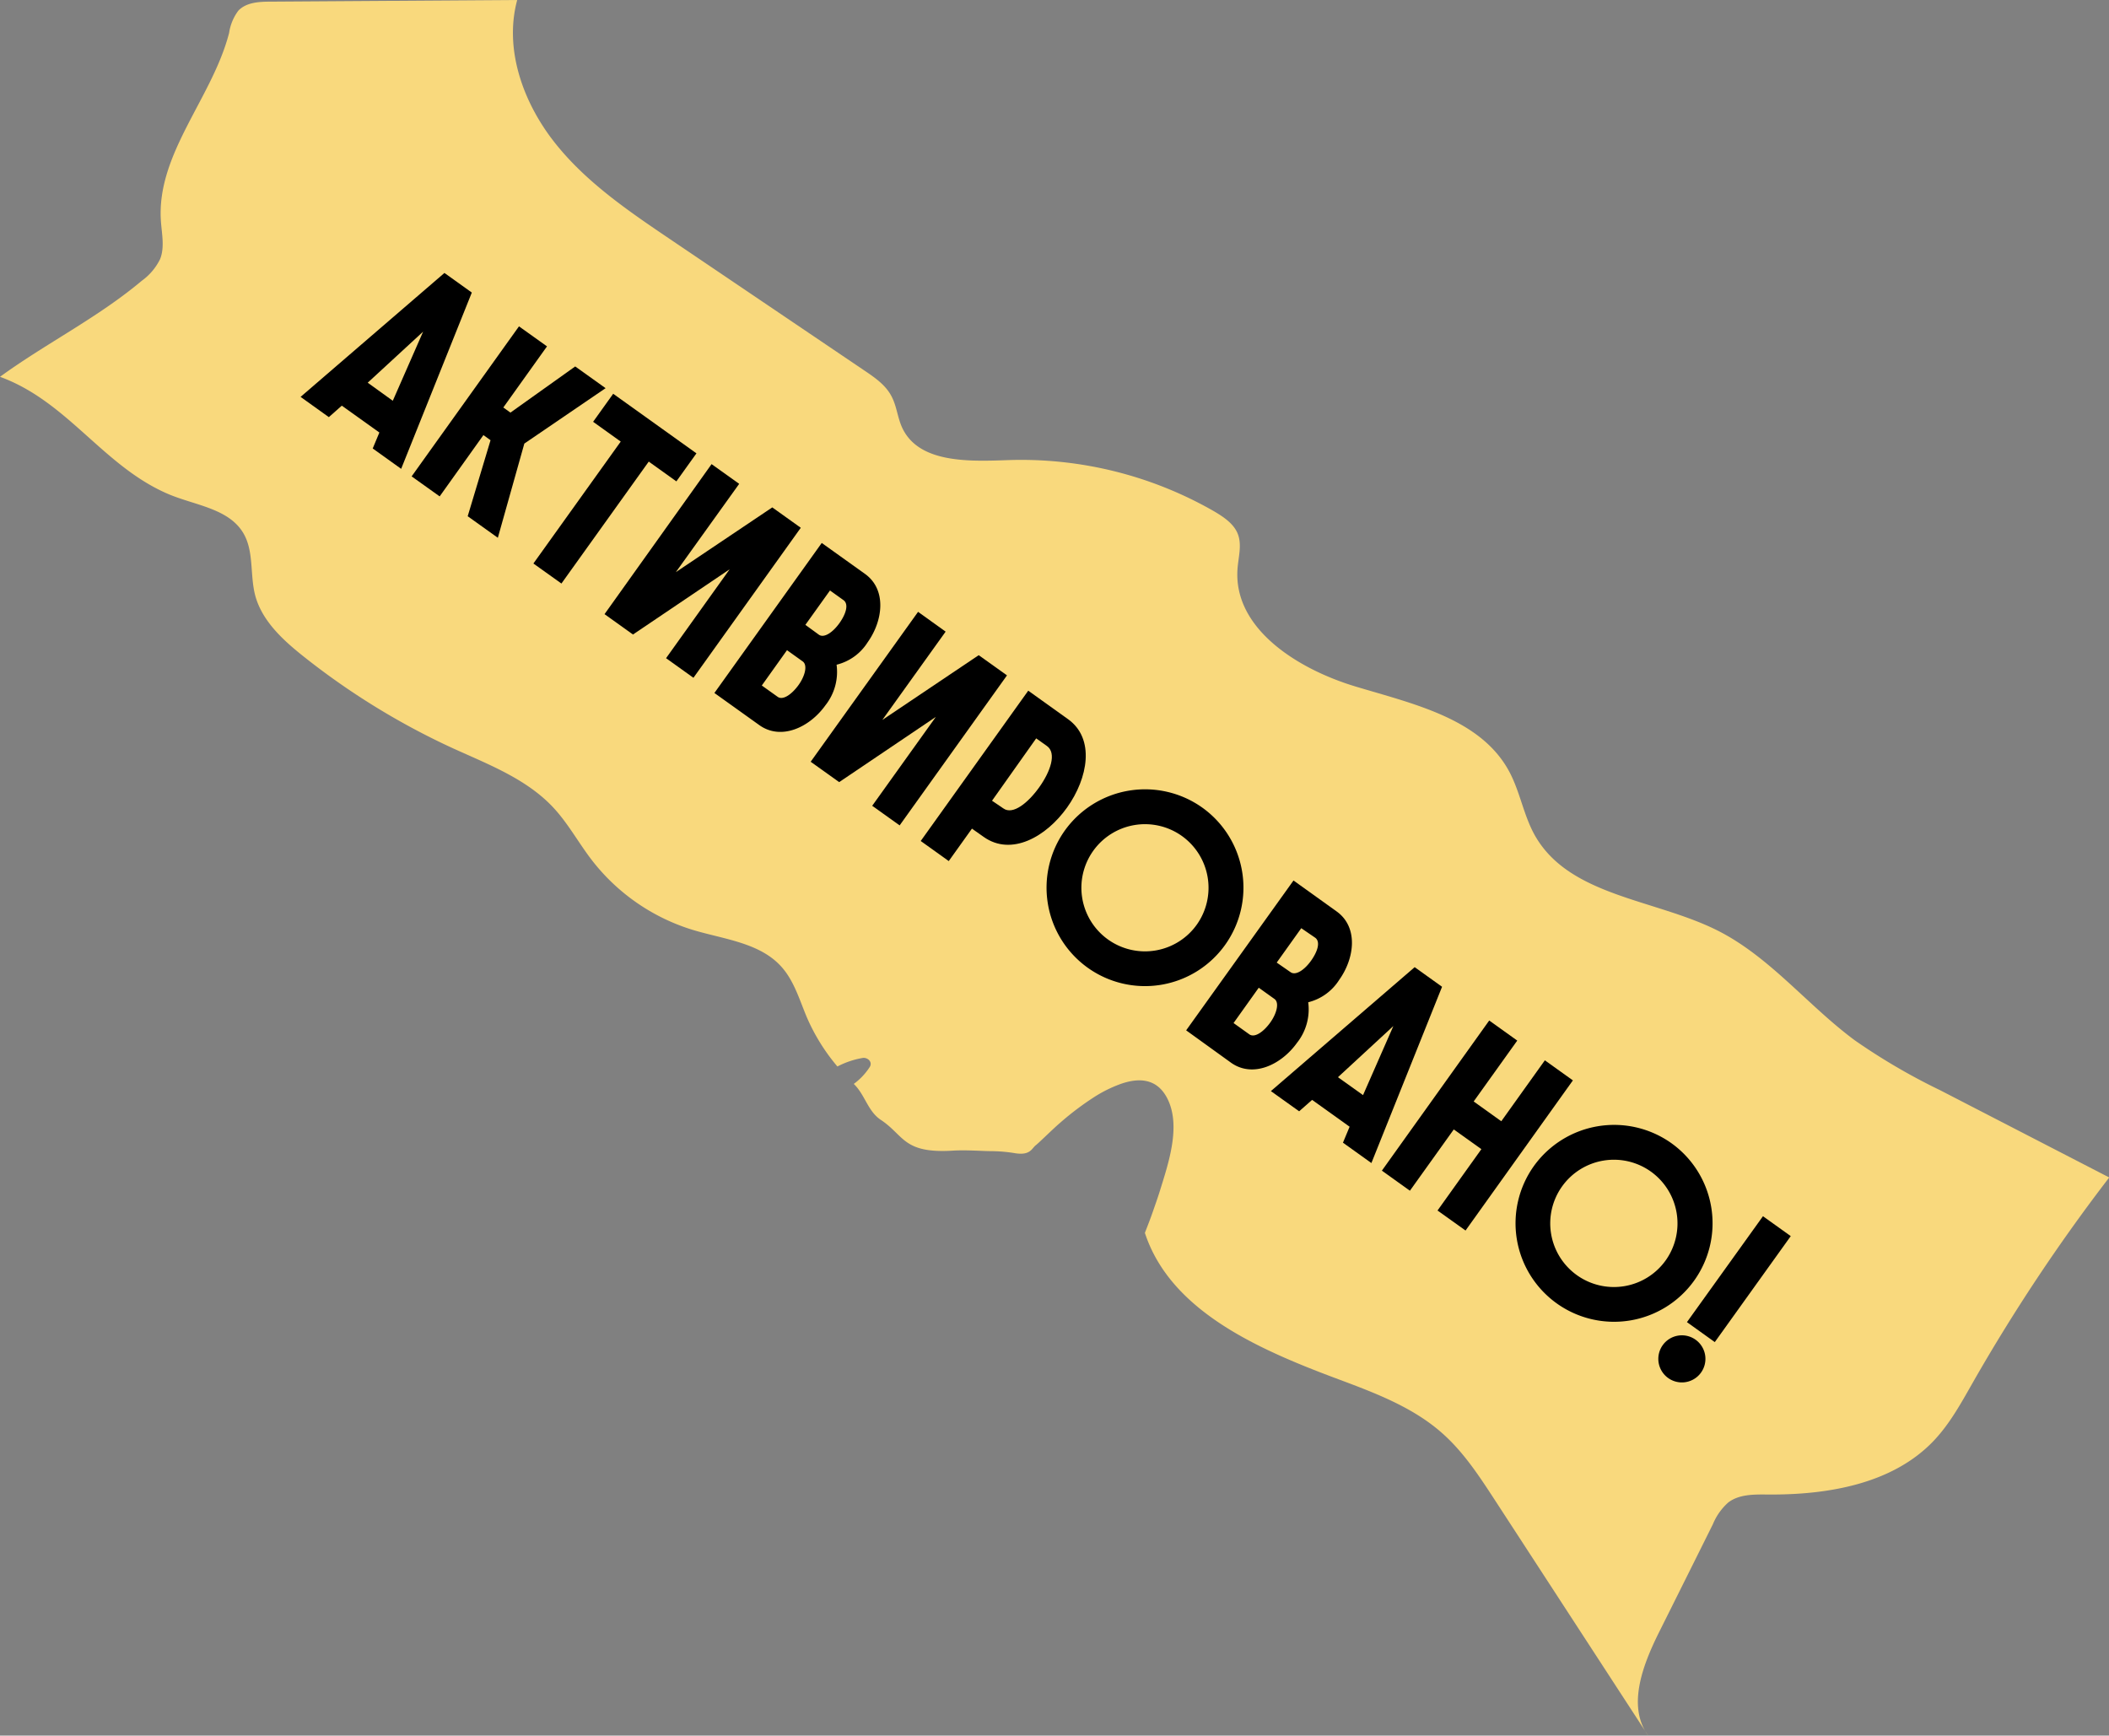<?xml version="1.0" encoding="UTF-8"?> <svg xmlns="http://www.w3.org/2000/svg" viewBox="0 0 358.18 294.79"><rect x="0" y="0" width="358.18" height="294.79" fill="#808080" stroke="none"/><defs><style>.cls-1{fill:#f4f4f4;stroke:#000;stroke-miterlimit:10;stroke-width:3px;}.cls-2{fill:#f9d97d;}</style></defs><g id="Layer_2" data-name="Layer 2"><g id="текст_активации" data-name="текст активации"><path class="cls-1" d="M155,191.12c.1-.57.21-1.13.32-1.71-.16.54-.31,1.09-.47,1.63Z"></path><path class="cls-2" d="M329.5,185.17A105.67,105.67,0,0,1,315,176.69c-8-5.92-14.39-14.15-23.29-18.64-10.67-5.37-25.23-5.8-31.07-16.22-1.89-3.39-2.49-7.38-4.33-10.8-4.84-9-16.32-11.48-26.13-14.44s-20.82-9.86-20-20.07c.15-1.91.73-3.89.09-5.7s-2.42-3-4.12-4a65.8,65.8,0,0,0-35-8.67c-6.67.24-15.15.53-17.94-5.53-.77-1.67-.91-3.59-1.76-5.23-1-2-2.93-3.3-4.77-4.54l-32.84-22.2c-7.13-4.82-14.39-9.75-19.71-16.53S85.59,8.31,87.84,0L45.91.28c-1.94,0-4.1.13-5.43,1.53a8.33,8.33,0,0,0-1.57,3.78c-2.86,11.1-12.39,20.55-11.58,32,.15,2.16.66,4.41-.14,6.42a9.94,9.94,0,0,1-3.1,3.67C16.56,54,7.78,58.33,0,64,11.51,68.2,17.52,79.17,28.53,83.89c4.52,1.94,10.28,2.43,12.79,6.65,1.83,3.09,1.11,7,2,10.51,1.13,4.35,4.67,7.61,8.19,10.41a124,124,0,0,0,25.36,15.61C83,129.86,89.45,132.3,94,137.19c2.48,2.67,4.23,5.91,6.44,8.8a34.38,34.38,0,0,0,17.22,11.95c5.32,1.61,11.47,2.17,15.13,6.35,2.09,2.38,3,5.54,4.22,8.45a33.44,33.44,0,0,0,5.21,8.4,14.51,14.51,0,0,1,4.29-1.45c.83-.13,1.74.68,1.2,1.54A10.79,10.79,0,0,1,145,184.1c1.94,1.86,2.38,4.71,4.69,6.17,3.93,2.66,3.73,5.68,12.17,5.16,2.37-.14,5,.09,6.61.09a25.85,25.85,0,0,1,4,.36c2.55.38,2.75-.84,3.47-1.39.53-.41,2.84-2.7,4.05-3.74a49.4,49.4,0,0,1,6-4.52,22.55,22.55,0,0,1,4-2c3.33-1.27,6.52-1.15,8.29,2.4,2.33,4.67.14,11-1.29,15.63-.38,1.22-.81,2.42-1.23,3.63s-.87,2.34-1.32,3.51c4.45,13.6,20,20.09,33.64,25.15,6,2.25,12.19,4.67,17,9,3.54,3.17,6.17,7.2,8.76,11.17l26.13,40.15c-3.69-5-1-12,1.74-17.53q4.6-9.21,9.19-18.44a10,10,0,0,1,2.62-3.71c1.84-1.41,4.38-1.37,6.7-1.35,10.17.08,21.2-1.77,28.2-9.14,2.71-2.86,4.63-6.36,6.58-9.79a306.67,306.67,0,0,1,23.22-34.92Z"></path><path d="M75.48,46.36l4.65,3.33-12,29.94-4.83-3.46,1.13-2.71L58.05,68.9l-2.2,1.95-4.8-3.44ZM66.71,68.07l5.15-11.74L62.45,65Z"></path><path d="M88.14,55.43l4.76,3.4L85.48,69.21l1.21.87,11-7.84,5.16,3.69L89.05,75.34l-4.5,16-5.12-3.66,3.88-12.91-1.21-.87L74.67,84.31l-4.76-3.4Z"></path><path d="M105.42,75l-4.69-3.36,3.41-4.76L118.28,77l-3.41,4.76-4.69-3.36L95.35,99.11l-4.76-3.4Z"></path><path d="M120.85,78.83l4.69,3.35-10.76,15,16.38-11L136,89.64l-18.23,25.48-4.65-3.33,10.8-15.1-16.42,11.08-4.83-3.46Z"></path><path d="M139.56,92.22l7.34,5.25c3.72,2.66,3.08,7.94.45,11.63a8.69,8.69,0,0,1-5.27,3.8,9.14,9.14,0,0,1-1.91,6.91c-2.64,3.69-7.46,6-11.18,3.37l-7.66-5.48Zm-7.49,26.13c.93.67,2.47-.5,3.55-2s1.58-3.35.72-4l-2.68-1.92-4.28,6Zm7-10.55c.9.64,2.42-.44,3.52-2s1.59-3.2.66-3.87l-2.29-1.64-4.18,5.84Z"></path><path d="M155.92,103.92l4.68,3.36-10.75,15,16.37-11,4.8,3.43-18.23,25.48-4.66-3.33,10.81-15.1-16.42,11.08-4.84-3.46Z"></path><path d="M174.63,117.31l6.76,4.84c4.62,3.31,3.4,10-.16,15s-9.47,8.32-14.16,5l-2-1.41-3.94,5.51-4.76-3.41Zm-4.22,20c1.61,1.15,4.2-.95,6.09-3.6s3-5.79,1.31-7l-1.83-1.3L168.48,136Z"></path><path d="M204.19,137.17a16.72,16.72,0,1,1-23.3,3.83A16.76,16.76,0,0,1,204.19,137.17ZM200.74,142a10.8,10.8,0,1,0,2.55,15A10.82,10.82,0,0,0,200.74,142Z"></path><path d="M219.68,149.55,227,154.8c3.72,2.66,3.08,7.94.44,11.63a8.68,8.68,0,0,1-5.26,3.8,9.14,9.14,0,0,1-1.92,6.91c-2.64,3.69-7.45,6-11.17,3.37L201.45,175Zm-7.5,26.13c.94.66,2.48-.51,3.55-2s1.59-3.35.73-4l-2.68-1.92-4.28,6Zm7-10.56c.9.64,2.42-.43,3.52-2s1.59-3.19.65-3.86L221,157.65l-4.17,5.84Z"></path><path d="M240.26,164.27l4.65,3.33-12,29.94-4.83-3.46,1.13-2.71-6.37-4.56-2.2,1.94-4.8-3.43ZM231.49,186l5.15-11.73-9.41,8.69Z"></path><path d="M252.92,173.33l4.76,3.41-7.4,10.34,4.69,3.36,7.4-10.35,4.76,3.41L248.9,209l-4.76-3.4,7.45-10.42-4.69-3.35-7.45,10.41-4.76-3.41Z"></path><path d="M283.85,194.16A16.73,16.73,0,1,1,260.54,198,16.78,16.78,0,0,1,283.85,194.16ZM280.39,199a10.81,10.81,0,1,0,2.55,15A10.83,10.83,0,0,0,280.39,199Z"></path><path d="M288,227.57a4,4,0,1,1-5.59.87A4,4,0,0,1,288,227.57Zm11.41-21,4.72,3.38-12.9,18-4.73-3.39Z"></path></g></g></svg> 